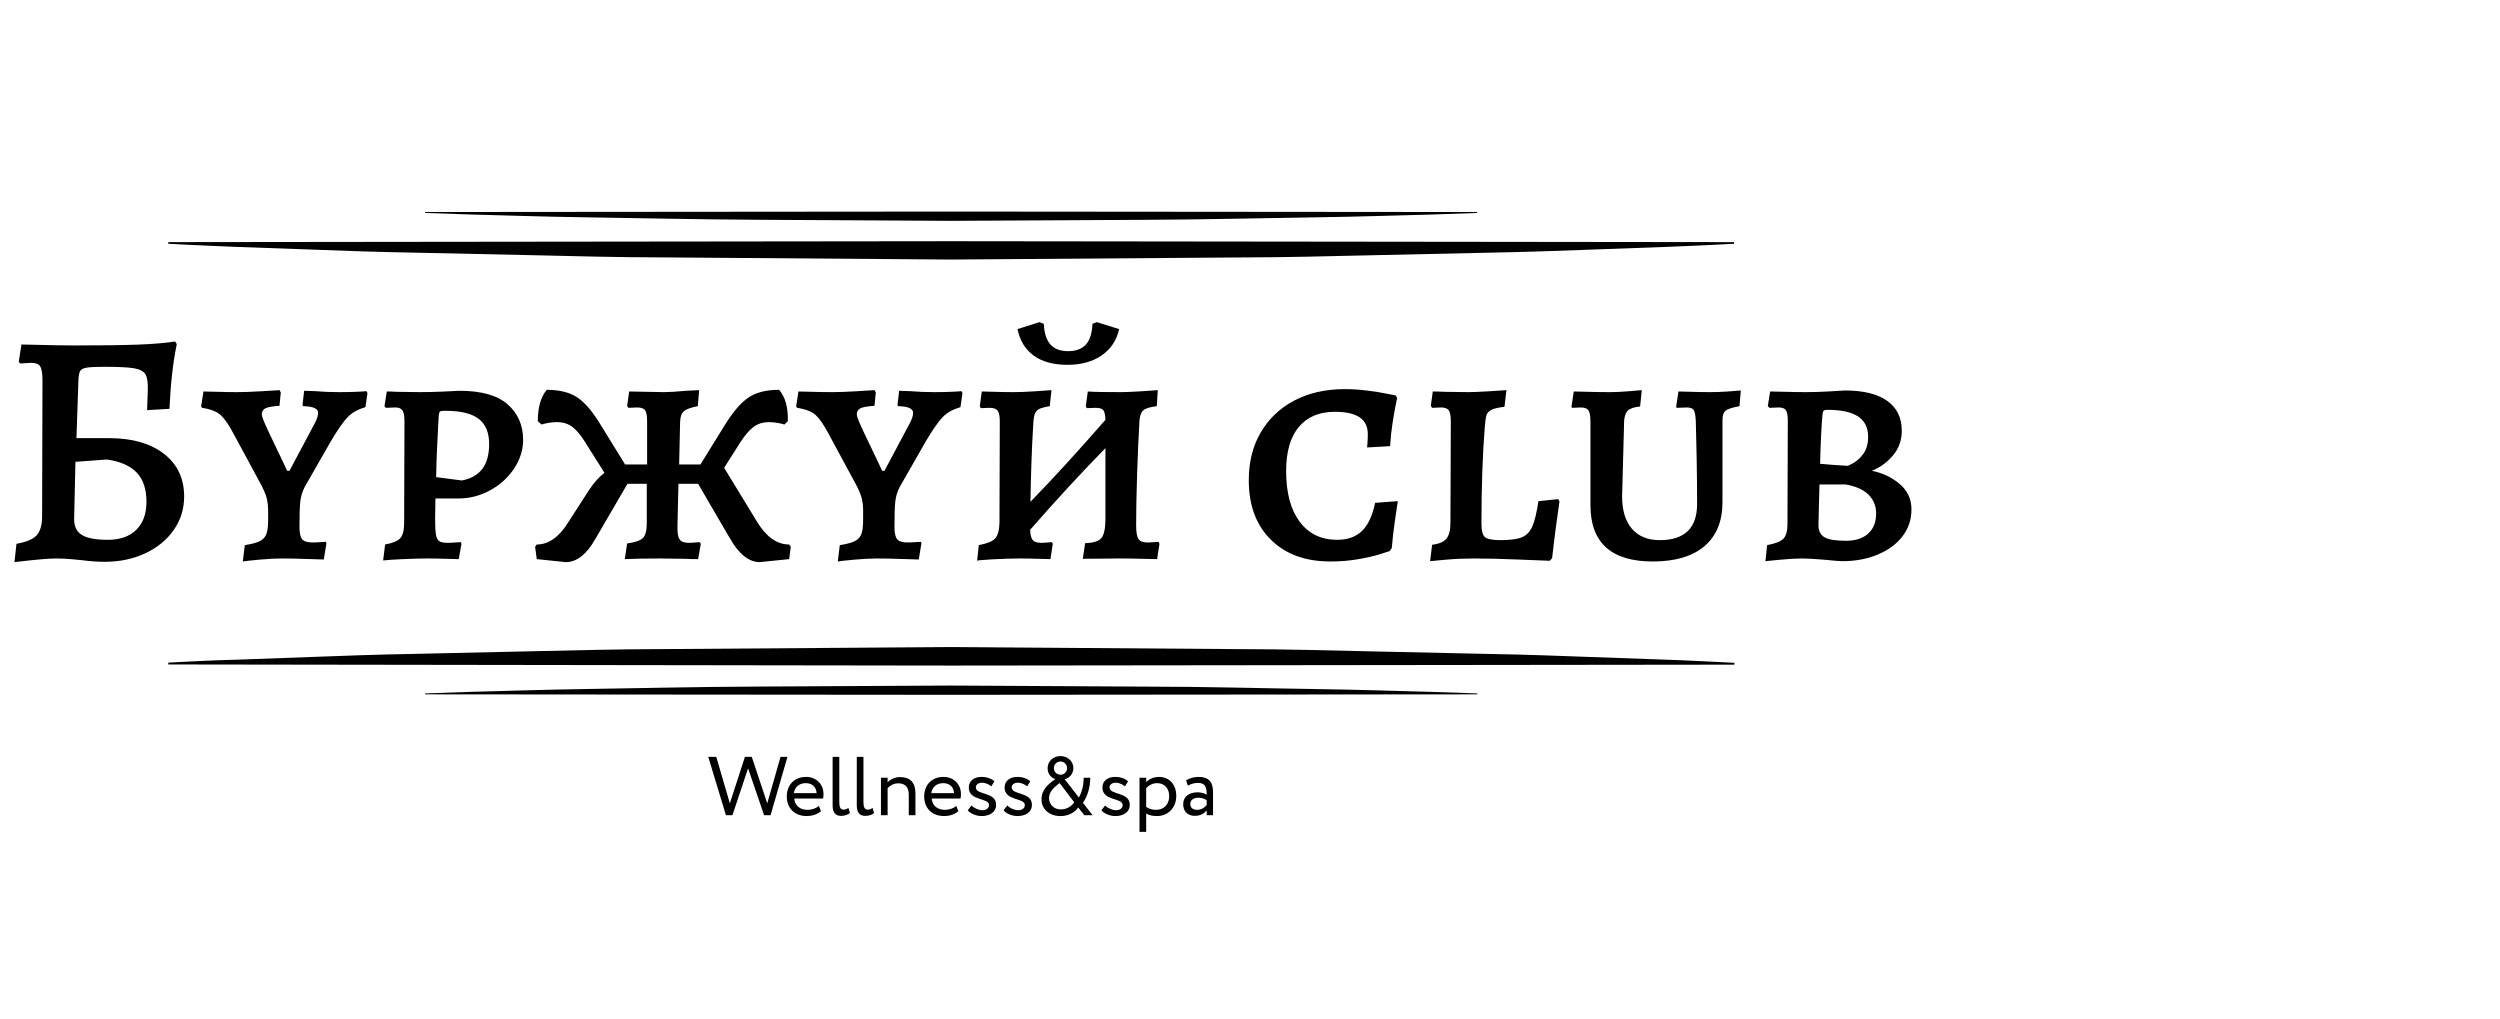 <?xml version="1.0" encoding="UTF-8"?> <svg xmlns="http://www.w3.org/2000/svg" width="540" height="220" viewBox="0 0 540 220"><g id="SvgjsG1006"><g id="2"><g id="1-2"><path id="path1" fill="#000000" stroke="none" d="M 374.567 52.652 L 370.75 52.85 C 368.286 52.949 364.645 53.169 360.025 53.323 L 343.338 53.928 C 336.903 54.17 329.632 54.434 321.701 54.577 L 296.115 55.138 C 287.029 55.347 277.415 55.6 267.515 55.611 L 205.409 56.062 L 143.369 55.6 C 133.469 55.6 123.877 55.314 114.769 55.116 L 89.15 54.566 C 81.23 54.434 73.97 54.159 67.524 53.917 L 50.881 53.323 C 46.25 53.169 42.631 52.938 40.145 52.85 L 36.35 52.652 L 36.35 52.3 L 205.453 52.102 L 374.567 52.3 Z"></path><path id="path2" fill="#000000" stroke="none" d="M 319.05 45.997 L 309.282 46.338 C 303.067 46.47 294.201 46.811 283.542 46.954 C 272.883 47.097 260.442 47.427 247.143 47.482 L 205.409 47.702 L 163.73 47.471 C 150.409 47.405 137.99 47.097 127.331 46.954 C 116.672 46.811 107.85 46.47 101.58 46.327 L 91.812 45.997 L 91.812 45.799 L 205.453 45.7 L 319.05 45.799 Z"></path><path id="path3" fill="#000000" stroke="none" d="M 36.35 143.127 L 40.156 142.929 C 42.62 142.83 46.25 142.599 50.881 142.5 L 67.568 141.895 C 74.003 141.653 81.274 141.378 89.205 141.246 L 114.791 140.674 C 123.877 140.476 133.491 140.223 143.391 140.201 L 205.486 139.761 L 267.581 140.212 C 277.481 140.212 287.073 140.498 296.181 140.696 L 321.789 141.257 C 329.709 141.389 336.969 141.664 343.415 141.906 L 360.102 142.5 C 364.722 142.643 368.352 142.885 370.838 142.973 L 374.633 143.171 L 374.633 143.567 L 205.519 143.765 L 36.35 143.523 Z"></path><path id="path4" fill="#000000" stroke="none" d="M 91.823 149.782 L 101.591 149.441 C 107.795 149.309 116.672 148.968 127.331 148.814 C 137.99 148.66 150.431 148.352 163.73 148.297 L 205.453 148.077 L 247.187 148.308 C 260.508 148.308 272.927 148.682 283.586 148.825 C 294.245 148.968 303.122 149.309 309.337 149.452 L 319.105 149.782 L 319.105 149.98 L 205.453 150.079 L 91.823 149.98 Z"></path></g></g></g><path id="SvgjsPath1007" fill="#000000" stroke="none" d="M 170.085 163.49 L 168.595 163.49 L 165.725 173.52 L 162.385 163.49 L 160.905 163.49 L 157.645 173.52 L 154.715 163.49 L 152.985 163.49 L 156.805 176.09 L 158.205 176.09 L 161.585 165.96 L 165.045 176.09 L 166.445 176.09 Z M 176.875 174.07 C 176.345 174.56 175.435 174.92 174.385 174.92 C 172.805 174.92 171.685 174.02 171.565 172.49 L 177.785 172.49 C 177.845 172.24 177.875 171.91 177.875 171.52 C 177.875 169.29 176.205 167.81 174.115 167.81 C 171.455 167.81 169.945 169.68 169.945 172.04 C 169.945 174.6 171.655 176.27 174.275 176.27 C 175.355 176.27 176.525 175.93 177.325 175.21 Z M 174.045 169.16 C 175.445 169.16 176.315 169.99 176.385 171.32 L 171.475 171.32 C 171.635 170.08 172.565 169.16 174.045 169.16 Z M 179.845 173.93 C 179.845 175.5 180.455 176.23 181.675 176.23 C 182.525 176.23 183.155 175.96 183.585 175.62 L 183.265 174.52 C 182.995 174.7 182.635 174.88 182.235 174.88 C 181.555 174.88 181.285 174.38 181.285 173.28 L 181.285 163.49 L 179.845 163.49 Z M 185.065 173.93 C 185.065 175.5 185.675 176.23 186.895 176.23 C 187.745 176.23 188.375 175.96 188.805 175.62 L 188.485 174.52 C 188.215 174.7 187.855 174.88 187.455 174.88 C 186.775 174.88 186.505 174.38 186.505 173.28 L 186.505 163.49 L 185.065 163.49 Z M 190.285 176.09 L 191.725 176.09 L 191.725 170.24 C 192.245 169.65 193.085 169.2 194.005 169.2 C 195.515 169.2 196.295 169.99 196.295 171.68 L 196.295 176.09 L 197.735 176.09 L 197.735 171.41 C 197.735 168.87 196.475 167.85 194.365 167.85 C 193.305 167.85 192.275 168.37 191.725 168.98 L 191.725 167.99 L 190.285 167.99 Z M 206.555 174.07 C 206.035 174.56 205.115 174.92 204.065 174.92 C 202.485 174.92 201.365 174.02 201.245 172.49 L 207.475 172.49 C 207.525 172.24 207.565 171.91 207.565 171.52 C 207.565 169.29 205.885 167.81 203.795 167.81 C 201.135 167.81 199.625 169.68 199.625 172.04 C 199.625 174.6 201.335 176.27 203.965 176.27 C 205.045 176.27 206.215 175.93 207.005 175.21 Z M 203.725 169.16 C 205.135 169.16 205.995 169.99 206.065 171.32 L 201.155 171.32 C 201.315 170.08 202.255 169.16 203.725 169.16 Z M 213.625 173.89 C 213.625 174.63 212.945 175.01 212.185 175.01 C 211.375 175.01 210.315 174.52 209.845 173.98 L 209.035 175.01 C 209.415 175.59 210.715 176.27 212.025 176.27 C 213.645 176.27 215.155 175.53 215.155 173.82 C 215.155 170.98 210.785 171.79 210.785 170.08 C 210.785 169.54 211.265 169.07 212.075 169.07 C 212.925 169.07 213.625 169.43 214.115 169.86 L 214.795 168.76 C 214.315 168.3 213.335 167.81 212.005 167.81 C 210.405 167.81 209.255 168.67 209.255 170.1 C 209.255 173.07 213.625 172.26 213.625 173.89 Z M 221.365 173.89 C 221.365 174.63 220.685 175.01 219.925 175.01 C 219.115 175.01 218.055 174.52 217.585 173.98 L 216.775 175.01 C 217.155 175.59 218.455 176.27 219.765 176.27 C 221.385 176.27 222.895 175.53 222.895 173.82 C 222.895 170.98 218.525 171.79 218.525 170.08 C 218.525 169.54 219.005 169.07 219.815 169.07 C 220.665 169.07 221.365 169.43 221.855 169.86 L 222.535 168.76 C 222.055 168.3 221.075 167.81 219.745 167.81 C 218.145 167.81 216.995 168.67 216.995 170.1 C 216.995 173.07 221.365 172.26 221.365 173.89 Z M 234.215 176.09 L 236.015 176.09 L 233.915 173.41 C 234.925 171.97 235.495 169.99 235.495 167.99 L 234.075 167.99 C 234.075 169.7 233.645 171.18 233.035 172.26 L 229.975 168.31 C 230.995 168.12 231.845 167.09 231.845 165.92 C 231.845 164.35 230.525 163.31 229.055 163.31 C 227.595 163.31 226.285 164.35 226.285 165.92 C 226.285 167.13 226.985 167.97 227.955 168.3 C 226.465 169.3 224.965 170.56 224.965 172.67 C 224.965 174.76 226.645 176.27 229.035 176.27 C 230.905 176.27 232.115 175.46 232.905 174.43 Z M 229.075 174.83 C 227.735 174.83 226.585 173.82 226.585 172.38 C 226.585 171.1 227.555 170.13 228.875 169.14 L 232.025 173.28 C 231.395 174.22 230.425 174.83 229.075 174.83 Z M 227.635 165.92 C 227.635 165.11 228.265 164.48 229.055 164.48 C 229.845 164.48 230.495 165.13 230.495 165.92 C 230.495 166.69 229.865 167.34 229.055 167.34 C 228.265 167.34 227.635 166.69 227.635 165.92 Z M 242.495 173.89 C 242.495 174.63 241.815 175.01 241.055 175.01 C 240.245 175.01 239.185 174.52 238.715 173.98 L 237.905 175.01 C 238.285 175.59 239.585 176.27 240.895 176.27 C 242.515 176.27 244.025 175.53 244.025 173.82 C 244.025 170.98 239.655 171.79 239.655 170.08 C 239.655 169.54 240.145 169.07 240.955 169.07 C 241.795 169.07 242.495 169.43 242.985 169.86 L 243.665 168.76 C 243.185 168.3 242.215 167.81 240.875 167.81 C 239.275 167.81 238.125 168.67 238.125 170.1 C 238.125 173.07 242.495 172.26 242.495 173.89 Z M 246.135 179.69 L 247.575 179.69 L 247.575 175.71 C 248.155 176.09 248.995 176.27 249.865 176.27 C 252.395 176.27 254.075 174.38 254.075 171.91 C 254.075 169.52 252.635 167.81 250.325 167.81 C 249.215 167.81 248.135 168.3 247.575 168.94 L 247.575 167.99 L 246.135 167.99 Z M 249.915 169.16 C 251.585 169.16 252.545 170.33 252.545 171.97 C 252.545 173.68 251.465 174.92 249.735 174.92 C 248.965 174.92 248.295 174.78 247.575 174.29 L 247.575 170.28 C 248.075 169.65 248.965 169.16 249.915 169.16 Z M 256.575 169.7 C 257.225 169.36 257.815 169.11 258.805 169.11 C 260.405 169.11 260.645 170.15 260.645 171.66 C 260.105 171.27 259.255 171.14 258.625 171.14 C 256.885 171.14 255.565 172.06 255.565 173.71 C 255.565 175.28 256.575 176.22 258.055 176.22 C 259.385 176.22 260.155 175.66 260.645 175.05 L 260.645 176.09 L 262.015 176.09 L 262.015 171.12 C 262.015 169.02 261.205 167.81 258.895 167.81 C 257.885 167.81 256.915 168.1 256.195 168.55 Z M 258.555 174.92 C 257.615 174.92 257.095 174.42 257.095 173.64 C 257.095 172.71 257.965 172.31 258.825 172.31 C 259.525 172.31 260.135 172.49 260.645 172.85 L 260.645 173.88 C 260.225 174.36 259.615 174.92 258.555 174.92 Z"></path><path id="SvgjsPath1008" fill="#000000" stroke="none" d="M 22.635 121.35 C 21.102 121.35 19.422 121.23 17.595 120.99 L 17.595 120.99 C 17.162 120.943 16.382 120.87 15.255 120.77 C 14.128 120.677 13.085 120.63 12.125 120.63 L 12.125 120.63 C 10.492 120.63 7.492 120.893 3.125 121.42 L 3.125 121.42 L 3.555 117.46 C 5.715 117.08 7.178 116.457 7.945 115.59 C 8.712 114.723 9.095 113.357 9.095 111.49 L 9.095 111.49 L 9.175 82.18 C 9.175 80.647 9.005 79.627 8.665 79.12 C 8.332 78.62 7.685 78.37 6.725 78.37 L 6.725 78.37 L 4.345 78.51 L 4.055 78.08 L 4.635 74.41 C 10.248 74.55 13.992 74.62 15.865 74.62 L 15.865 74.62 C 21.865 74.62 26.485 74.56 29.725 74.44 C 32.965 74.32 35.665 74.093 37.825 73.76 L 37.825 73.76 L 38.185 74.33 C 37.372 78.223 36.845 82.88 36.605 88.3 L 36.605 88.3 L 31.775 88.59 L 31.925 84.13 C 31.972 82.59 31.802 81.497 31.415 80.85 C 31.035 80.203 30.222 79.77 28.975 79.55 C 27.722 79.337 25.632 79.23 22.705 79.23 L 22.705 79.23 C 20.785 79.23 19.465 79.29 18.745 79.41 C 18.025 79.53 17.558 79.757 17.345 80.09 C 17.125 80.43 16.992 81.057 16.945 81.97 L 16.945 81.97 L 16.515 94.64 L 23.575 94.64 C 28.562 94.64 32.508 95.767 35.415 98.02 C 38.322 100.28 39.775 103.353 39.775 107.24 L 39.775 107.24 C 39.775 109.927 39.028 112.337 37.535 114.47 C 36.048 116.61 33.998 118.29 31.385 119.51 C 28.765 120.737 25.848 121.35 22.635 121.35 L 22.635 121.35 Z M 23.285 116.6 C 25.925 116.6 27.975 115.88 29.435 114.44 C 30.902 113 31.635 110.983 31.635 108.39 L 31.635 108.39 C 31.635 105.657 30.938 103.557 29.545 102.09 C 28.152 100.623 26.015 99.677 23.135 99.25 L 23.135 99.25 L 16.295 99.75 L 16.015 111.92 C 15.962 113.6 16.502 114.8 17.635 115.52 C 18.762 116.24 20.645 116.6 23.285 116.6 L 23.285 116.6 Z M 52.445 121.28 L 52.875 117.75 C 54.408 117.51 55.512 117.21 56.185 116.85 C 56.858 116.49 57.315 115.973 57.555 115.3 C 57.795 114.627 57.915 113.62 57.915 112.28 L 57.915 112.28 L 57.915 110.33 C 57.915 109.323 57.808 108.4 57.595 107.56 C 57.375 106.72 56.928 105.677 56.255 104.43 L 56.255 104.43 L 50.575 93.92 C 49.515 91.9 48.565 90.497 47.725 89.71 C 46.885 88.917 45.528 88.377 43.655 88.09 L 43.655 88.09 L 43.445 87.8 L 43.945 84.56 C 44.472 84.56 45.455 84.583 46.895 84.63 C 48.335 84.677 49.775 84.7 51.215 84.7 L 51.215 84.7 C 52.562 84.7 54.255 84.64 56.295 84.52 C 58.335 84.4 59.692 84.317 60.365 84.27 L 60.365 84.27 L 60.655 84.77 L 60.365 87.65 C 58.878 87.75 57.868 87.93 57.335 88.19 C 56.808 88.457 56.545 88.903 56.545 89.53 L 56.545 89.53 C 56.545 89.957 57.075 91.287 58.135 93.52 C 59.188 95.753 60.172 97.807 61.085 99.68 L 61.085 99.68 L 62.015 101.69 L 62.525 101.69 L 67.775 91.83 C 68.402 90.723 68.715 89.837 68.715 89.17 L 68.715 89.17 C 68.715 88.257 67.635 87.777 65.475 87.73 L 65.475 87.73 L 65.335 87.51 L 65.695 84.41 L 68.065 84.49 C 69.652 84.63 71.382 84.7 73.255 84.7 L 73.255 84.7 C 74.595 84.7 75.818 84.677 76.925 84.63 C 78.025 84.583 78.768 84.537 79.155 84.49 L 79.155 84.49 L 79.375 84.92 L 78.935 87.94 C 77.308 88.42 76.038 89.13 75.125 90.07 C 74.212 91.003 73.012 92.717 71.525 95.21 L 71.525 95.21 L 65.835 105.15 C 65.308 106.157 64.985 107.213 64.865 108.32 C 64.745 109.42 64.685 111.267 64.685 113.86 L 64.685 113.86 C 64.685 115.107 64.875 115.97 65.255 116.45 C 65.642 116.93 66.362 117.17 67.415 117.17 L 67.415 117.17 C 68.088 117.17 68.702 117.147 69.255 117.1 C 69.808 117.053 70.182 117.03 70.375 117.03 L 70.375 117.03 L 70.515 117.32 L 69.935 120.85 C 69.268 120.85 68.035 120.813 66.235 120.74 C 64.435 120.667 62.645 120.63 60.865 120.63 L 60.865 120.63 C 59.525 120.63 57.928 120.713 56.075 120.88 C 54.228 121.047 53.018 121.18 52.445 121.28 L 52.445 121.28 Z M 82.755 121.06 L 83.185 117.61 C 84.818 117.317 85.912 116.86 86.465 116.24 C 87.018 115.613 87.295 114.51 87.295 112.93 L 87.295 112.93 L 87.365 91.04 C 87.365 89.887 87.222 89.093 86.935 88.66 C 86.642 88.227 86.135 88.01 85.415 88.01 L 85.415 88.01 L 83.335 88.09 L 83.045 87.73 L 83.545 84.56 C 84.265 84.56 84.962 84.583 85.635 84.63 L 85.635 84.63 L 90.745 84.7 C 92.185 84.7 93.782 84.663 95.535 84.59 C 97.288 84.523 98.525 84.463 99.245 84.41 L 99.245 84.41 C 103.998 84.41 107.478 85.397 109.685 87.37 C 111.892 89.337 112.995 91.88 112.995 95 L 112.995 95 C 112.995 97.16 112.348 99.223 111.055 101.19 C 109.755 103.157 108.025 104.73 105.865 105.91 C 103.705 107.083 101.425 107.67 99.025 107.67 L 99.025 107.67 L 94.055 107.67 L 93.985 112.13 C 93.985 113.67 94.045 114.787 94.165 115.48 C 94.285 116.18 94.525 116.65 94.885 116.89 C 95.245 117.13 95.835 117.25 96.655 117.25 L 96.655 117.25 C 97.275 117.25 97.862 117.223 98.415 117.17 C 98.968 117.123 99.342 117.1 99.535 117.1 L 99.535 117.1 L 99.675 117.46 L 99.095 120.77 C 98.568 120.77 97.635 120.747 96.295 120.7 C 94.948 120.653 93.628 120.63 92.335 120.63 L 92.335 120.63 C 90.942 120.63 89.175 120.677 87.035 120.77 C 84.902 120.87 83.475 120.967 82.755 121.06 L 82.755 121.06 Z M 99.745 103.78 C 103.685 103.06 105.655 100.443 105.655 95.93 L 105.655 95.93 C 105.655 93.437 104.898 91.613 103.385 90.46 C 101.872 89.307 99.458 88.73 96.145 88.73 L 96.145 88.73 C 95.572 88.73 95.212 88.78 95.065 88.88 C 94.925 88.973 94.828 89.237 94.775 89.67 L 94.775 89.67 L 94.635 92.12 C 94.588 93.273 94.515 94.773 94.415 96.62 C 94.322 98.467 94.252 100.613 94.205 103.06 L 94.205 103.06 L 99.745 103.78 Z M 170.455 117.61 L 170.815 118.11 L 170.455 120.77 L 164.115 121.42 C 161.762 121.42 159.602 119.693 157.635 116.24 L 157.635 116.24 L 150.795 104.5 L 146.545 104.5 L 146.335 113.43 C 146.282 114.917 146.425 115.923 146.765 116.45 C 147.098 116.983 147.745 117.25 148.705 117.25 L 148.705 117.25 C 149.232 117.25 149.735 117.223 150.215 117.17 C 150.695 117.123 150.985 117.1 151.085 117.1 L 151.085 117.1 L 151.375 117.46 L 150.795 120.77 C 149.688 120.77 148.705 120.747 147.845 120.7 L 147.845 120.7 L 142.655 120.63 C 139.442 120.63 136.875 120.677 134.955 120.77 L 134.955 120.77 L 135.455 117.39 C 137.188 117.15 138.328 116.753 138.875 116.2 C 139.428 115.647 139.705 114.58 139.705 113 L 139.705 113 L 139.705 104.5 L 135.535 104.5 L 128.695 116.24 C 126.775 119.693 124.615 121.42 122.215 121.42 L 122.215 121.42 L 115.945 120.77 L 115.585 118.11 L 115.945 117.61 C 118.492 117.61 120.748 116.023 122.715 112.85 L 122.715 112.85 L 127.175 105.94 C 128.235 104.307 129.365 103.037 130.565 102.13 L 130.565 102.13 L 126.385 95.5 C 125.472 94.013 124.562 92.923 123.655 92.23 C 122.742 91.53 121.612 91.18 120.265 91.18 L 120.265 91.18 C 119.258 91.18 118.155 91.35 116.955 91.69 L 116.955 91.69 L 116.165 90.97 C 116.165 87.99 116.812 85.733 118.105 84.2 L 118.105 84.2 C 120.892 84.2 123.112 84.763 124.765 85.89 C 126.425 87.017 128.142 89.07 129.915 92.05 L 129.915 92.05 L 135.025 100.33 L 139.775 100.33 L 139.775 91.04 C 139.775 89.84 139.632 89.037 139.345 88.63 C 139.058 88.217 138.482 88.01 137.615 88.01 L 137.615 88.01 L 135.745 88.09 L 135.455 87.73 L 135.895 84.56 L 143.455 84.7 C 144.508 84.7 146.092 84.603 148.205 84.41 L 148.205 84.41 C 149.645 84.317 150.582 84.27 151.015 84.27 L 151.015 84.27 L 150.725 87.73 C 149.238 88.017 148.242 88.377 147.735 88.81 C 147.228 89.237 146.952 89.98 146.905 91.04 L 146.905 91.04 L 146.695 100.33 L 151.295 100.33 L 156.415 92.05 C 158.235 89.07 159.975 87.017 161.635 85.89 C 163.288 84.763 165.508 84.2 168.295 84.2 L 168.295 84.2 C 169.635 85.78 170.258 88.037 170.165 90.97 L 170.165 90.97 L 169.445 91.69 C 168.245 91.35 167.142 91.18 166.135 91.18 L 166.135 91.18 C 164.788 91.18 163.658 91.53 162.745 92.23 C 161.832 92.923 160.895 94.013 159.935 95.5 L 159.935 95.5 L 156.415 101.05 L 163.615 112.85 C 165.582 116.023 167.862 117.61 170.455 117.61 L 170.455 117.61 Z M 180.965 121.28 L 181.395 117.75 C 182.928 117.51 184.032 117.21 184.705 116.85 C 185.378 116.49 185.835 115.973 186.075 115.3 C 186.315 114.627 186.435 113.62 186.435 112.28 L 186.435 112.28 L 186.435 110.33 C 186.435 109.323 186.328 108.4 186.115 107.56 C 185.895 106.72 185.448 105.677 184.775 104.43 L 184.775 104.43 L 179.095 93.92 C 178.035 91.9 177.085 90.497 176.245 89.71 C 175.405 88.917 174.048 88.377 172.175 88.09 L 172.175 88.09 L 171.965 87.8 L 172.465 84.56 C 172.992 84.56 173.975 84.583 175.415 84.63 C 176.855 84.677 178.295 84.7 179.735 84.7 L 179.735 84.7 C 181.082 84.7 182.775 84.64 184.815 84.52 C 186.855 84.4 188.212 84.317 188.885 84.27 L 188.885 84.27 L 189.175 84.77 L 188.885 87.65 C 187.398 87.75 186.388 87.93 185.855 88.19 C 185.328 88.457 185.065 88.903 185.065 89.53 L 185.065 89.53 C 185.065 89.957 185.595 91.287 186.655 93.52 C 187.708 95.753 188.692 97.807 189.605 99.68 L 189.605 99.68 L 190.535 101.69 L 191.045 101.69 L 196.295 91.83 C 196.922 90.723 197.235 89.837 197.235 89.17 L 197.235 89.17 C 197.235 88.257 196.155 87.777 193.995 87.73 L 193.995 87.73 L 193.855 87.51 L 194.215 84.41 L 196.585 84.49 C 198.172 84.63 199.902 84.7 201.775 84.7 L 201.775 84.7 C 203.115 84.7 204.338 84.677 205.445 84.63 C 206.545 84.583 207.288 84.537 207.675 84.49 L 207.675 84.49 L 207.895 84.92 L 207.455 87.94 C 205.828 88.42 204.558 89.13 203.645 90.07 C 202.732 91.003 201.532 92.717 200.045 95.21 L 200.045 95.21 L 194.355 105.15 C 193.828 106.157 193.505 107.213 193.385 108.32 C 193.265 109.42 193.205 111.267 193.205 113.86 L 193.205 113.86 C 193.205 115.107 193.395 115.97 193.775 116.45 C 194.162 116.93 194.882 117.17 195.935 117.17 L 195.935 117.17 C 196.608 117.17 197.222 117.147 197.775 117.1 C 198.328 117.053 198.702 117.03 198.895 117.03 L 198.895 117.03 L 199.035 117.32 L 198.455 120.85 C 197.788 120.85 196.555 120.813 194.755 120.74 C 192.955 120.667 191.165 120.63 189.385 120.63 L 189.385 120.63 C 188.045 120.63 186.448 120.713 184.595 120.88 C 182.748 121.047 181.538 121.18 180.965 121.28 L 180.965 121.28 Z M 230.575 78.8 C 227.548 78.8 225.122 78.14 223.295 76.82 C 221.475 75.5 220.302 73.59 219.775 71.09 L 219.775 71.09 L 224.525 69.58 L 225.455 69.94 C 225.555 71.96 226.035 73.45 226.895 74.41 C 227.762 75.37 229.035 75.85 230.715 75.85 L 230.715 75.85 C 232.395 75.85 233.668 75.38 234.535 74.44 C 235.395 73.507 235.875 72.007 235.975 69.94 L 235.975 69.94 L 236.905 69.58 L 241.735 71.09 C 241.202 73.49 239.952 75.377 237.985 76.75 C 236.018 78.117 233.548 78.8 230.575 78.8 L 230.575 78.8 Z M 250.225 117.03 L 250.445 117.46 L 249.935 120.77 C 249.408 120.77 248.365 120.747 246.805 120.7 C 245.245 120.653 243.555 120.63 241.735 120.63 L 241.735 120.63 L 233.885 120.7 L 234.385 117.32 C 236.165 117.273 237.342 116.9 237.915 116.2 C 238.488 115.507 238.775 114.103 238.775 111.99 L 238.775 111.99 L 238.775 96.8 C 233.688 101.98 228.265 107.86 222.505 114.44 L 222.505 114.44 C 222.552 115.54 222.745 116.283 223.085 116.67 C 223.418 117.057 224.018 117.25 224.885 117.25 L 224.885 117.25 C 225.412 117.25 225.892 117.223 226.325 117.17 C 226.758 117.123 227.045 117.1 227.185 117.1 L 227.185 117.1 L 227.405 117.46 L 226.895 120.77 C 226.415 120.77 225.528 120.747 224.235 120.7 C 222.942 120.653 221.645 120.63 220.345 120.63 L 220.345 120.63 C 218.665 120.63 216.708 120.69 214.475 120.81 C 212.248 120.93 211.108 121.037 211.055 121.13 L 211.055 121.13 L 211.415 117.75 C 213.195 117.417 214.372 116.937 214.945 116.31 C 215.525 115.683 215.838 114.58 215.885 113 L 215.885 113 L 215.955 91.04 C 215.955 89.887 215.798 89.107 215.485 88.7 C 215.172 88.293 214.585 88.09 213.725 88.09 L 213.725 88.09 L 211.855 88.16 L 211.635 87.73 L 212.065 84.56 C 212.545 84.56 213.468 84.583 214.835 84.63 C 216.208 84.677 217.588 84.7 218.975 84.7 L 218.975 84.7 C 220.175 84.7 221.688 84.64 223.515 84.52 C 225.342 84.4 226.542 84.317 227.115 84.27 L 227.115 84.27 L 226.755 87.73 C 225.648 87.917 224.868 88.13 224.415 88.37 C 223.962 88.61 223.648 88.997 223.475 89.53 C 223.308 90.057 223.202 90.897 223.155 92.05 L 223.155 92.05 C 222.868 96.943 222.675 102.39 222.575 108.39 L 222.575 108.39 C 227.522 103.303 232.922 97.4 238.775 90.68 L 238.775 90.68 C 238.728 89.62 238.575 88.923 238.315 88.59 C 238.048 88.257 237.482 88.09 236.615 88.09 L 236.615 88.09 L 234.745 88.16 L 234.535 87.73 L 234.965 84.56 C 235.492 84.607 236.438 84.643 237.805 84.67 C 239.172 84.69 240.552 84.7 241.945 84.7 L 241.945 84.7 C 243.098 84.7 244.598 84.64 246.445 84.52 C 248.292 84.4 249.505 84.317 250.085 84.27 L 250.085 84.27 L 249.865 87.73 C 248.378 87.917 247.408 88.217 246.955 88.63 C 246.495 89.037 246.218 89.767 246.125 90.82 L 246.125 90.82 C 245.932 94.133 245.762 97.997 245.615 102.41 C 245.475 106.83 245.405 110.503 245.405 113.43 L 245.405 113.43 C 245.405 114.917 245.572 115.913 245.905 116.42 C 246.245 116.92 246.895 117.17 247.855 117.17 L 247.855 117.17 C 248.382 117.17 248.872 117.147 249.325 117.1 C 249.785 117.053 250.085 117.03 250.225 117.03 L 250.225 117.03 Z M 287.375 121.28 C 281.955 121.28 277.662 119.707 274.495 116.56 C 271.322 113.42 269.735 109.137 269.735 103.71 L 269.735 103.71 C 269.735 99.777 270.602 96.333 272.335 93.38 C 274.062 90.427 276.485 88.133 279.605 86.5 C 282.725 84.867 286.348 84.05 290.475 84.05 L 290.475 84.05 C 291.962 84.05 293.522 84.147 295.155 84.34 C 296.788 84.533 298.168 84.75 299.295 84.99 C 300.422 85.23 301.155 85.373 301.495 85.42 L 301.495 85.42 L 301.775 86 C 301.728 86.24 301.608 86.827 301.415 87.76 C 301.228 88.7 301.015 89.937 300.775 91.47 C 300.535 93.003 300.365 94.637 300.265 96.37 L 300.265 96.37 L 295.295 96.65 C 295.295 96.51 295.322 96.177 295.375 95.65 C 295.422 95.117 295.445 94.49 295.445 93.77 L 295.445 93.77 C 295.445 92.143 294.855 90.933 293.675 90.14 C 292.502 89.347 290.715 88.95 288.315 88.95 L 288.315 88.95 C 284.955 88.95 282.362 90.043 280.535 92.23 C 278.715 94.41 277.805 97.59 277.805 101.77 L 277.805 101.77 C 277.805 106.423 278.775 110.057 280.715 112.67 C 282.662 115.29 285.362 116.6 288.815 116.6 L 288.815 116.6 C 291.075 116.6 292.865 115.963 294.185 114.69 C 295.505 113.417 296.452 111.39 297.025 108.61 L 297.025 108.61 L 301.925 108.25 C 301.825 108.87 301.622 110.25 301.315 112.39 C 301.002 114.523 300.772 116.527 300.625 118.4 L 300.625 118.4 L 300.125 119.05 C 299.838 119.143 299.128 119.37 297.995 119.73 C 296.868 120.09 295.358 120.437 293.465 120.77 C 291.565 121.11 289.535 121.28 287.375 121.28 L 287.375 121.28 Z M 308.905 121.21 L 309.335 117.68 C 310.828 117.487 311.862 117.043 312.435 116.35 C 313.008 115.65 313.295 114.483 313.295 112.85 L 313.295 112.85 L 313.375 91.04 C 313.375 89.84 313.228 89.037 312.935 88.63 C 312.648 88.217 312.075 88.01 311.215 88.01 L 311.215 88.01 L 309.335 88.09 L 309.055 87.65 L 309.485 84.56 C 310.345 84.56 311.135 84.583 311.855 84.63 L 311.855 84.63 L 317.115 84.7 C 318.168 84.7 319.655 84.64 321.575 84.52 C 323.495 84.4 324.768 84.317 325.395 84.27 L 325.395 84.27 L 324.965 87.87 C 323.665 88.017 322.728 88.233 322.155 88.52 C 321.582 88.807 321.222 89.203 321.075 89.71 C 320.928 90.21 320.808 91.037 320.715 92.19 L 320.715 92.19 C 320.235 98.237 319.995 105.197 319.995 113.07 L 319.995 113.07 C 319.995 114.603 320.248 115.587 320.755 116.02 C 321.255 116.453 322.368 116.67 324.095 116.67 L 324.095 116.67 C 326.162 116.67 327.698 116.467 328.705 116.06 C 329.712 115.653 330.468 114.873 330.975 113.72 C 331.482 112.567 331.925 110.743 332.305 108.25 L 332.305 108.25 L 336.555 107.81 L 336.845 108.32 C 336.745 108.993 336.528 110.54 336.195 112.96 C 335.862 115.387 335.548 117.92 335.255 120.56 L 335.255 120.56 L 334.755 121.13 C 333.648 121.083 331.322 120.99 327.775 120.85 C 324.222 120.703 321.075 120.63 318.335 120.63 L 318.335 120.63 C 316.275 120.63 314.322 120.713 312.475 120.88 C 310.622 121.047 309.432 121.157 308.905 121.21 L 308.905 121.21 Z M 357.005 121.28 C 348.025 121.28 343.535 117.223 343.535 109.11 L 343.535 109.11 L 343.535 91.04 C 343.535 89.84 343.392 89.037 343.105 88.63 C 342.818 88.217 342.268 88.01 341.455 88.01 L 341.455 88.01 L 339.575 88.09 L 339.435 87.87 L 339.935 84.56 C 340.468 84.56 341.502 84.583 343.035 84.63 C 344.568 84.677 346.175 84.7 347.855 84.7 L 347.855 84.7 C 348.915 84.7 350.188 84.64 351.675 84.52 C 353.162 84.4 354.145 84.317 354.625 84.27 L 354.625 84.27 L 354.265 87.8 C 352.972 87.94 352.095 88.227 351.635 88.66 C 351.182 89.093 350.908 89.813 350.815 90.82 L 350.815 90.82 L 350.375 107.24 C 350.375 110.26 351.085 112.587 352.505 114.22 C 353.918 115.853 355.922 116.67 358.515 116.67 L 358.515 116.67 C 363.888 116.67 366.575 114.053 366.575 108.82 L 366.575 108.82 C 366.575 105.893 366.542 102.57 366.475 98.85 C 366.402 95.13 366.342 92.527 366.295 91.04 L 366.295 91.04 C 366.242 89.793 366.095 88.977 365.855 88.59 C 365.615 88.203 365.112 88.01 364.345 88.01 L 364.345 88.01 L 362.185 88.09 L 362.045 87.87 L 362.545 84.56 C 363.025 84.56 363.948 84.583 365.315 84.63 C 366.688 84.677 368.045 84.7 369.385 84.7 L 369.385 84.7 C 370.585 84.7 371.882 84.653 373.275 84.56 C 374.668 84.46 375.582 84.387 376.015 84.34 L 376.015 84.34 L 375.725 87.73 C 374.185 88.017 373.188 88.34 372.735 88.7 C 372.282 89.06 372.055 89.72 372.055 90.68 L 372.055 90.68 L 372.055 108.46 C 372.055 112.587 370.758 115.757 368.165 117.97 C 365.572 120.177 361.852 121.28 357.005 121.28 L 357.005 121.28 Z M 389.335 120.63 C 388.035 120.63 386.508 120.713 384.755 120.88 C 383.008 121.047 381.868 121.157 381.335 121.21 L 381.335 121.21 L 381.695 117.75 C 383.475 117.417 384.652 116.95 385.225 116.35 C 385.805 115.75 386.095 114.68 386.095 113.14 L 386.095 113.14 L 386.165 90.89 C 386.165 89.79 386.032 89.037 385.765 88.63 C 385.505 88.217 384.988 88.01 384.215 88.01 L 384.215 88.01 L 382.205 88.09 L 381.845 87.73 L 382.345 84.56 C 382.972 84.56 384.065 84.583 385.625 84.63 C 387.185 84.677 388.662 84.7 390.055 84.7 L 390.055 84.7 C 391.542 84.7 393.148 84.653 394.875 84.56 C 396.602 84.46 397.802 84.387 398.475 84.34 L 398.475 84.34 C 402.462 84.34 405.508 85.083 407.615 86.57 C 409.728 88.063 410.785 90.223 410.785 93.05 L 410.785 93.05 C 410.785 95.117 410.138 96.907 408.845 98.42 C 407.545 99.933 406.032 101.023 404.305 101.69 L 404.305 101.69 C 406.565 102.123 408.558 103.06 410.285 104.5 C 412.012 105.94 412.875 107.79 412.875 110.05 L 412.875 110.05 C 412.875 112.21 412.238 114.13 410.965 115.81 C 409.692 117.49 407.915 118.81 405.635 119.77 C 403.355 120.73 400.802 121.21 397.975 121.21 L 397.975 121.21 C 397.348 121.21 396.122 121.113 394.295 120.92 L 394.295 120.92 C 391.995 120.727 390.342 120.63 389.335 120.63 L 389.335 120.63 Z M 393.145 100.18 C 393.672 100.227 394.548 100.3 395.775 100.4 C 397.002 100.493 398.068 100.563 398.975 100.61 L 398.975 100.61 C 398.975 100.71 399.395 100.53 400.235 100.07 C 401.075 99.617 401.832 98.923 402.505 97.99 C 403.178 97.05 403.515 95.837 403.515 94.35 L 403.515 94.35 C 403.515 92.383 402.795 90.92 401.355 89.96 C 399.915 89 397.682 88.52 394.655 88.52 L 394.655 88.52 C 394.275 88.52 394.025 88.59 393.905 88.73 C 393.785 88.877 393.702 89.167 393.655 89.6 L 393.655 89.6 C 393.415 92.24 393.245 95.767 393.145 100.18 L 393.145 100.18 Z M 393.005 104.65 L 392.785 113.43 C 392.785 114.677 393.228 115.553 394.115 116.06 C 395.008 116.56 396.535 116.81 398.695 116.81 L 398.695 116.81 C 400.755 116.81 402.362 116.297 403.515 115.27 C 404.668 114.237 405.245 112.783 405.245 110.91 L 405.245 110.91 C 405.245 109.277 404.692 107.92 403.585 106.84 C 402.485 105.76 400.855 105.03 398.695 104.65 L 398.695 104.65 L 393.005 104.65 Z"></path></svg> 